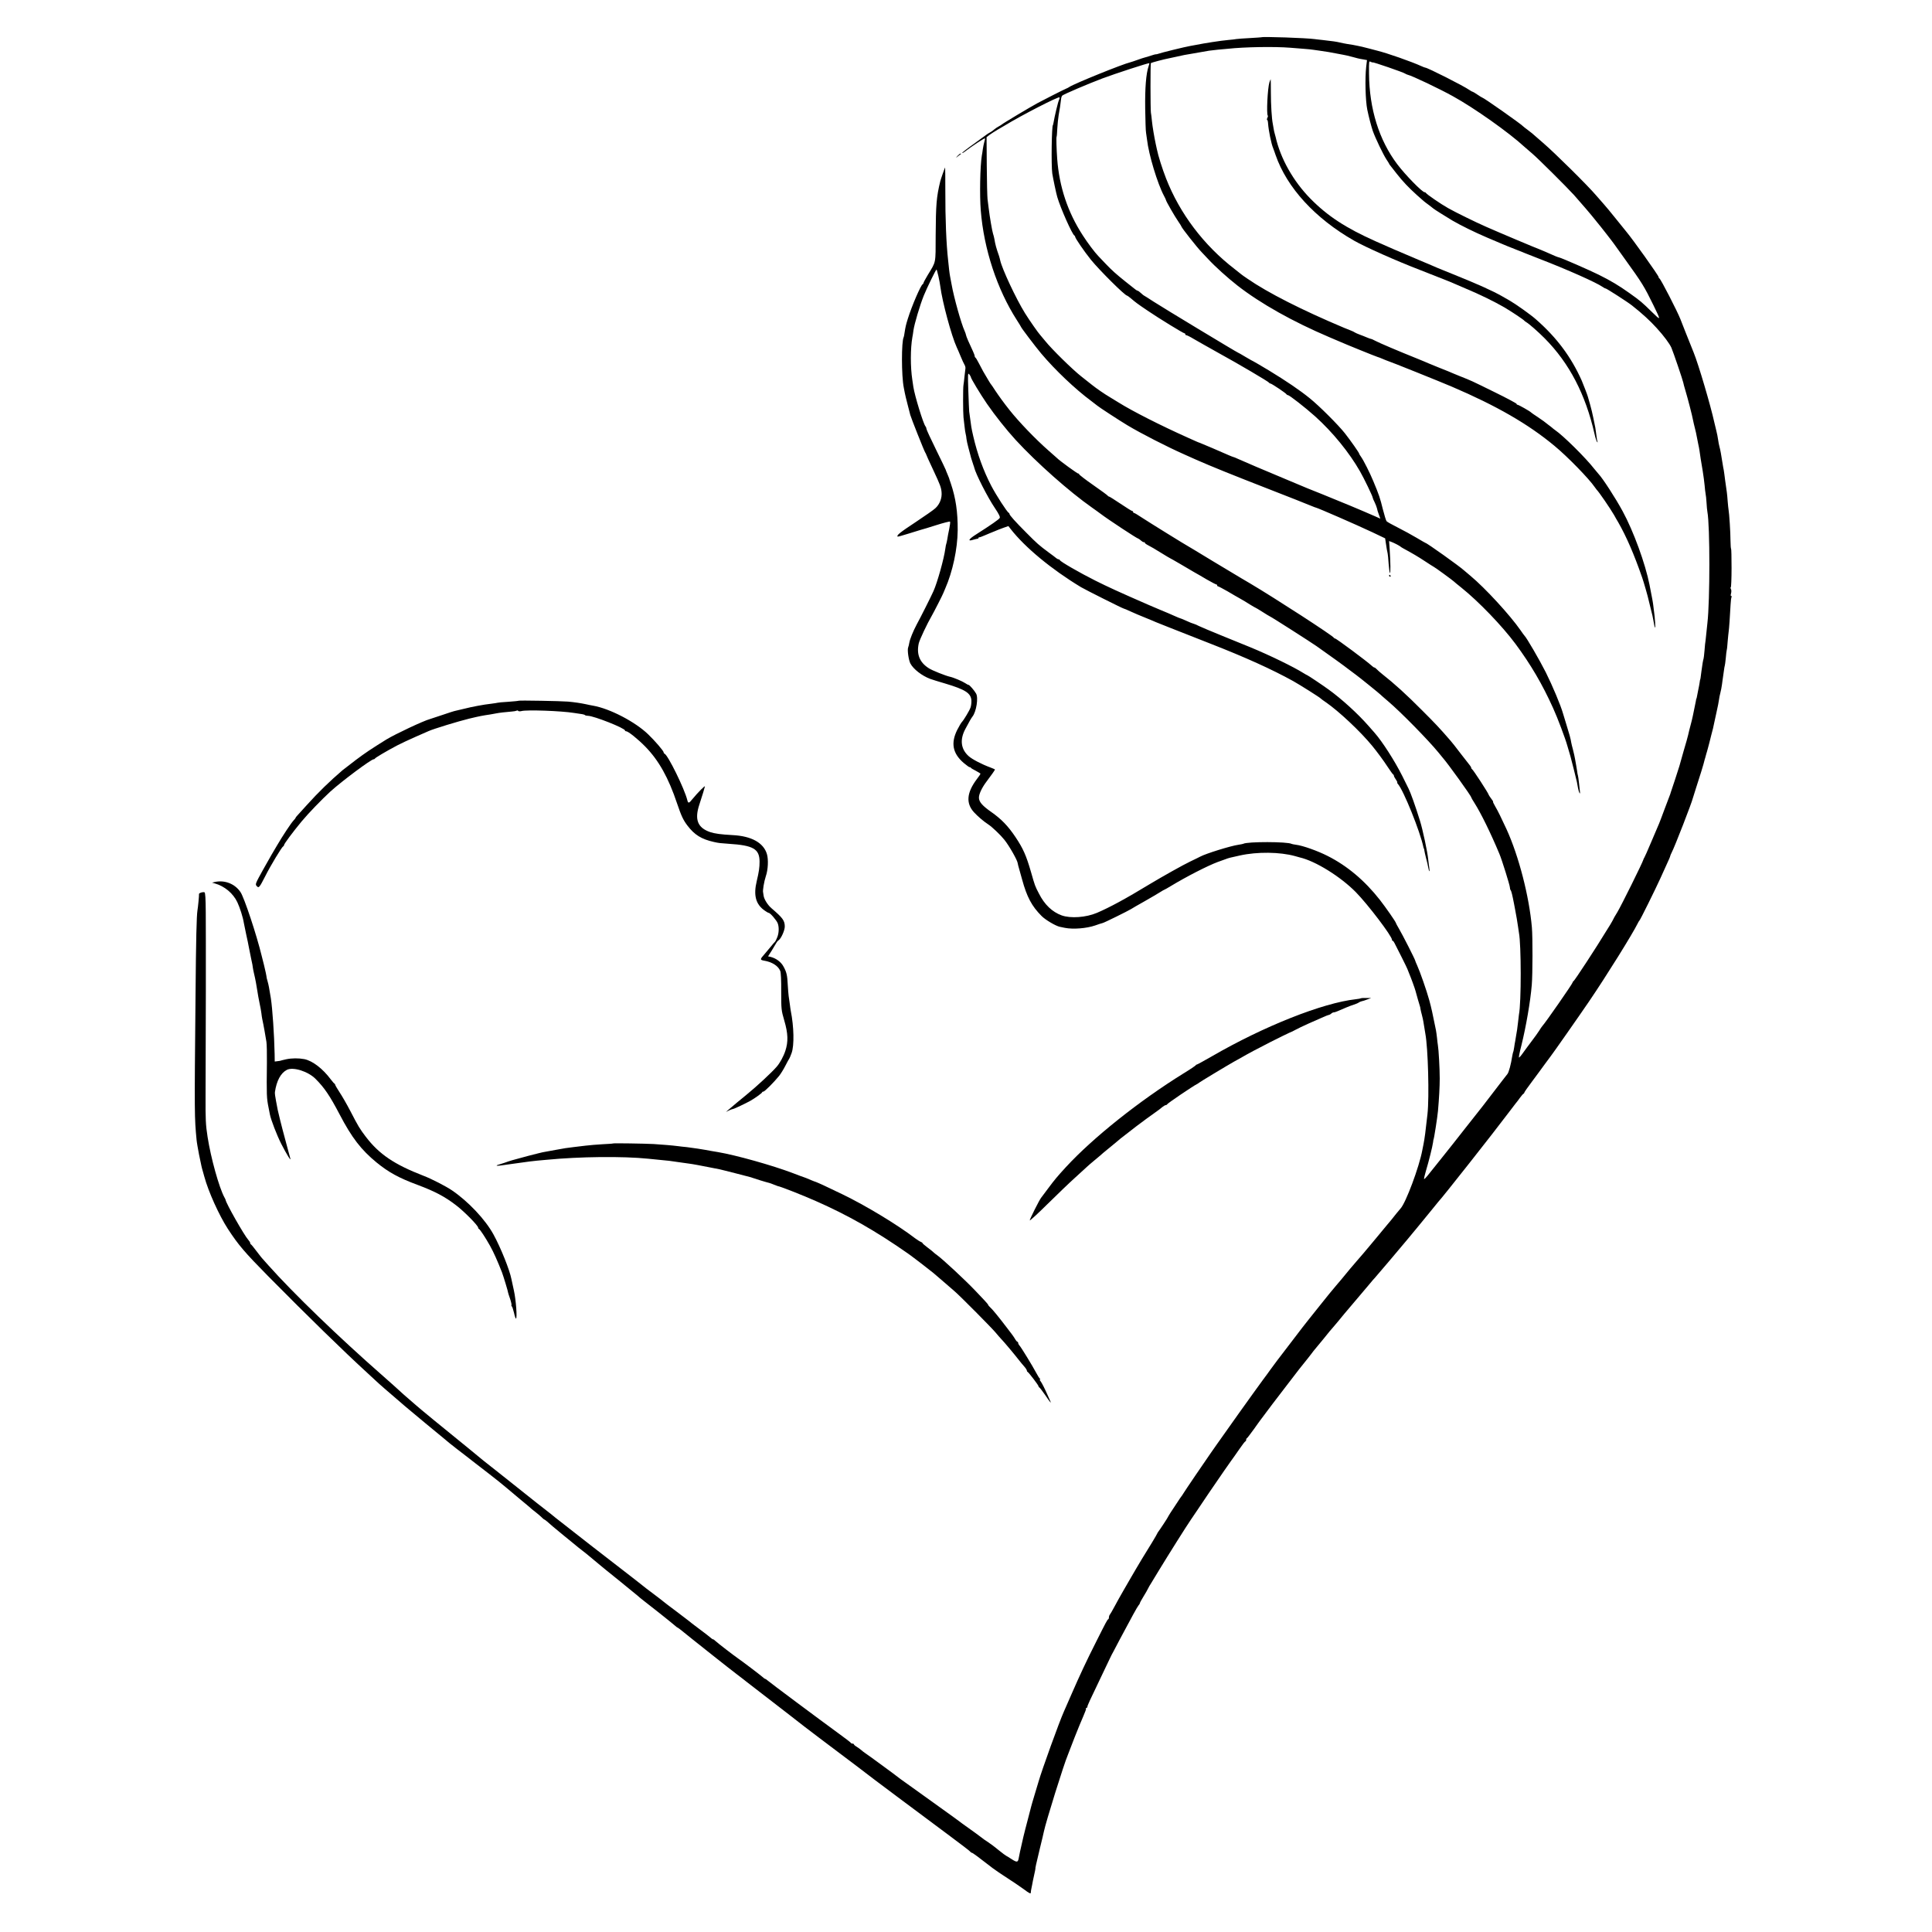 <?xml version="1.0" standalone="no"?>
<!DOCTYPE svg PUBLIC "-//W3C//DTD SVG 20010904//EN"
 "http://www.w3.org/TR/2001/REC-SVG-20010904/DTD/svg10.dtd">
<svg version="1.0" xmlns="http://www.w3.org/2000/svg"
 width="2000pt" height="2000pt" viewBox="0 0 2000 2000"
 preserveAspectRatio="xMidYMid meet">
<g transform="translate(0,2000) scale(0.1,-0.1)"
fill="#000000" stroke="none">
<path d="M13057 19614 c-1 -1 -54 -4 -117 -8 -63 -3 -126 -8 -140 -10 -14 -3
-53 -7 -86 -10 -79 -7 -245 -33 -334 -51 -14 -3 -41 -8 -60 -11 -45 -7 -310
-72 -330 -81 -8 -3 -18 -5 -22 -5 -4 1 -29 -5 -54 -14 -26 -9 -54 -17 -63 -19
-9 -2 -43 -13 -76 -25 -33 -12 -67 -23 -75 -25 -78 -18 -575 -219 -630 -255
-8 -6 -22 -13 -30 -16 -29 -12 -226 -112 -295 -149 -79 -42 -367 -215 -375
-224 -3 -3 -17 -12 -32 -20 -15 -8 -36 -22 -46 -31 -10 -10 -29 -23 -42 -30
-13 -7 -29 -17 -34 -21 -6 -5 -66 -48 -133 -97 -68 -48 -123 -91 -123 -95 0
-5 17 4 38 21 59 46 193 134 198 130 2 -3 -1 -20 -7 -39 -5 -19 -12 -52 -15
-74 -3 -22 -7 -51 -10 -65 -18 -107 -24 -414 -11 -570 32 -400 169 -815 373
-1133 24 -37 44 -70 44 -72 0 -7 149 -204 208 -274 144 -171 352 -369 521
-494 31 -23 58 -44 61 -47 9 -10 233 -156 310 -202 141 -85 416 -225 585 -300
50 -22 108 -48 130 -58 152 -67 359 -151 775 -313 254 -99 306 -120 330 -130
14 -6 27 -11 30 -12 7 -2 61 -24 80 -32 8 -3 17 -7 20 -7 27 -6 419 -177 587
-256 l132 -63 6 -41 c4 -22 9 -54 11 -71 3 -16 7 -37 9 -45 2 -8 7 -55 10
-105 4 -49 10 -93 13 -97 8 -8 7 111 -2 242 l-6 89 27 -10 c27 -10 84 -40 93
-49 3 -3 14 -10 25 -16 103 -56 152 -85 225 -133 47 -31 89 -58 94 -60 11 -4
198 -141 206 -150 3 -4 39 -33 80 -66 176 -141 419 -393 558 -580 157 -212
278 -417 390 -666 46 -100 128 -319 147 -389 1 -5 25 -84 31 -105 7 -21 64
-251 68 -270 2 -11 7 -38 11 -60 10 -54 26 -81 20 -35 -2 19 -7 60 -10 90 -3
30 -8 62 -10 70 -3 8 -7 31 -9 50 -3 19 -8 46 -10 60 -3 13 -8 41 -11 62 -3
20 -13 63 -21 95 -9 32 -17 67 -19 78 -4 32 -21 93 -50 185 -14 47 -30 99 -35
115 -23 82 -109 287 -178 425 -65 129 -200 361 -221 380 -3 3 -22 28 -40 55
-109 157 -367 438 -520 565 -30 25 -59 50 -65 55 -48 44 -386 285 -400 285 -2
0 -43 24 -92 53 -49 29 -136 77 -194 106 -58 29 -110 58 -116 65 -6 6 -23 63
-39 125 -28 114 -39 148 -99 291 -35 85 -99 212 -127 252 -11 14 -19 29 -19
32 0 9 -87 133 -148 211 -69 87 -263 281 -362 361 -106 86 -242 178 -424 289
-87 52 -160 95 -162 95 -2 0 -38 20 -80 45 -41 25 -77 45 -79 45 -7 0 -790
473 -874 528 -52 34 -96 62 -98 62 -2 0 -16 11 -31 25 -15 14 -30 25 -34 25
-4 0 -16 6 -25 14 -10 8 -55 44 -101 80 -101 81 -140 116 -206 185 -28 29 -62
65 -76 80 -37 38 -111 136 -162 216 -155 239 -243 503 -264 792 -7 98 -11 223
-6 228 2 2 5 39 7 84 2 44 9 106 14 138 11 60 20 118 25 166 1 15 7 32 12 37
14 14 270 123 416 178 130 49 480 163 486 158 1 -2 -2 -16 -8 -32 -26 -77 -38
-225 -35 -439 2 -121 5 -233 9 -250 3 -16 7 -48 10 -70 17 -154 108 -456 176
-583 11 -20 20 -40 20 -43 0 -11 92 -171 127 -221 18 -26 33 -50 33 -53 0 -11
163 -218 210 -266 14 -14 43 -46 66 -70 72 -78 204 -197 304 -275 240 -187
574 -374 950 -534 41 -17 90 -38 108 -46 53 -24 376 -155 392 -159 8 -2 33
-11 55 -21 22 -10 45 -18 50 -20 16 -3 551 -218 665 -267 461 -197 789 -386
1060 -611 135 -111 359 -341 419 -429 8 -12 17 -24 20 -27 21 -19 140 -193
180 -262 11 -21 31 -55 43 -75 84 -147 163 -328 248 -573 14 -39 61 -202 66
-230 3 -14 14 -58 24 -98 11 -40 22 -89 25 -110 15 -93 24 -106 19 -27 -3 44
-8 94 -11 110 -2 17 -6 46 -8 65 -3 30 -12 78 -39 215 -43 219 -166 556 -278
762 -73 135 -207 342 -252 389 -6 6 -24 28 -41 49 -91 117 -323 346 -407 403
-13 9 -25 19 -28 22 -3 3 -23 19 -45 35 -22 17 -42 32 -45 35 -3 3 -32 23 -65
45 -33 21 -62 42 -65 45 -8 11 -130 80 -141 80 -5 0 -9 4 -9 9 0 5 -102 60
-227 121 -258 127 -238 117 -358 165 -49 20 -103 42 -120 50 -16 7 -66 27
-110 44 -44 18 -89 36 -100 41 -11 5 -60 26 -110 46 -192 77 -402 166 -440
187 -22 12 -41 20 -43 19 -1 -1 -19 5 -40 14 -20 9 -55 22 -76 30 -22 8 -44
18 -50 22 -6 5 -27 15 -46 22 -19 7 -48 19 -65 26 -435 183 -790 363 -1000
508 -33 22 -62 43 -65 46 -3 3 -33 27 -68 54 -320 246 -569 575 -711 939 -39
100 -81 232 -95 302 -4 17 -9 41 -12 55 -15 70 -34 182 -39 235 -3 33 -8 74
-11 90 -5 39 -6 506 0 512 5 5 137 40 181 48 17 3 58 12 93 20 59 14 82 18
155 30 33 6 120 21 172 30 17 2 59 7 95 11 36 3 81 7 100 9 171 19 484 24 645
11 50 -4 117 -9 150 -12 33 -2 76 -7 95 -10 19 -3 48 -7 63 -9 74 -11 116 -17
162 -27 28 -5 64 -12 80 -15 17 -2 60 -13 98 -23 37 -10 71 -19 75 -19 4 -1
22 -4 40 -7 l33 -6 -8 -67 c-14 -122 -8 -352 11 -446 16 -77 40 -169 57 -220
26 -74 109 -247 143 -298 14 -21 26 -40 26 -42 0 -3 7 -13 15 -22 8 -10 37
-47 65 -83 65 -82 118 -138 206 -218 76 -68 72 -65 129 -107 22 -17 42 -32 45
-35 7 -7 122 -79 195 -123 86 -50 230 -121 354 -174 58 -25 124 -53 146 -62
40 -17 70 -30 175 -71 30 -11 64 -25 75 -30 11 -4 81 -32 155 -61 283 -109
586 -244 650 -289 14 -10 28 -17 31 -16 8 1 231 -142 273 -176 109 -86 187
-158 256 -234 75 -82 133 -161 152 -203 21 -49 119 -338 123 -361 1 -8 11 -46
23 -85 24 -80 71 -262 78 -303 3 -15 11 -52 19 -82 8 -30 17 -71 20 -90 3 -19
10 -54 15 -76 5 -23 12 -56 14 -75 6 -46 14 -97 32 -202 8 -49 17 -117 20
-150 3 -34 7 -73 10 -87 3 -14 8 -56 10 -94 2 -38 6 -81 9 -95 27 -145 27
-918 0 -1151 -2 -19 -7 -62 -10 -95 -3 -33 -7 -71 -9 -85 -3 -14 -8 -61 -11
-105 -4 -44 -8 -82 -10 -85 -4 -6 -14 -68 -22 -130 -7 -59 -11 -85 -13 -85 -1
0 -3 -12 -5 -28 -2 -15 -9 -53 -16 -85 -6 -31 -13 -64 -14 -72 -2 -8 -4 -15
-5 -15 -1 0 -3 -9 -4 -20 -3 -17 -12 -62 -31 -152 -10 -45 -13 -59 -25 -103
-12 -43 -14 -55 -25 -101 -2 -12 -23 -85 -46 -163 -22 -77 -42 -148 -44 -156
-2 -8 -23 -71 -45 -140 -23 -69 -43 -129 -45 -135 -1 -5 -6 -21 -12 -35 -5
-14 -29 -77 -53 -140 -23 -63 -48 -128 -55 -145 -7 -16 -44 -102 -81 -190 -37
-88 -70 -162 -73 -165 -3 -3 -7 -11 -9 -19 -6 -27 -229 -477 -270 -545 -23
-37 -42 -70 -42 -73 0 -2 -15 -28 -32 -57 -18 -28 -38 -61 -45 -72 -86 -143
-324 -508 -335 -512 -5 -2 -8 -7 -8 -12 0 -12 -287 -425 -315 -453 -6 -7 -21
-29 -33 -49 -13 -20 -42 -61 -65 -91 -23 -31 -50 -66 -59 -79 -9 -12 -31 -43
-48 -66 -17 -24 -34 -42 -36 -39 -3 2 8 58 25 123 48 194 94 458 108 630 9
108 10 490 1 594 -28 322 -136 739 -262 1015 -54 117 -90 191 -118 238 -15 26
-25 47 -22 47 4 0 -5 15 -20 34 -14 19 -26 37 -26 40 0 12 -161 260 -172 264
-4 2 -8 8 -8 13 0 5 -6 17 -14 26 -8 10 -51 65 -96 123 -44 58 -90 117 -103
131 -115 133 -162 182 -293 313 -168 169 -287 277 -419 381 -21 17 -45 38 -54
48 -8 9 -19 17 -24 17 -4 0 -18 9 -30 21 -49 45 -363 279 -376 279 -5 0 -11 4
-13 8 -8 20 -605 407 -868 563 -8 4 -46 27 -85 50 -38 23 -86 51 -105 63 -53
31 -346 208 -378 228 -15 9 -38 23 -52 31 -51 28 -428 262 -498 308 -40 27
-77 49 -82 49 -6 0 -10 5 -10 10 0 6 -4 10 -9 10 -6 0 -60 34 -121 75 -61 41
-115 75 -120 75 -4 0 -10 3 -12 8 -2 4 -69 54 -150 110 -82 57 -148 108 -148
114 0 6 -3 8 -6 5 -5 -5 -200 137 -224 163 -3 3 -41 37 -85 75 -139 122 -310
301 -405 421 -59 74 -112 148 -146 199 -21 33 -41 62 -44 65 -5 4 -29 44 -82
135 -9 17 -30 55 -45 85 -15 30 -31 56 -35 58 -4 2 -8 9 -8 16 0 7 -9 30 -19
52 -35 73 -71 156 -71 166 0 6 -7 24 -14 41 -36 78 -111 346 -135 482 -6 33
-13 71 -16 85 -3 14 -7 45 -10 70 -3 25 -7 68 -10 95 -19 166 -30 432 -29 722
0 133 -1 241 -2 240 -4 -4 -45 -121 -50 -142 -40 -164 -46 -241 -48 -564 -1
-296 6 -263 -82 -408 -24 -40 -44 -77 -44 -82 0 -5 -4 -11 -8 -13 -19 -7 -113
-225 -154 -357 -21 -68 -24 -82 -34 -145 -3 -22 -7 -43 -9 -46 -24 -41 -24
-402 1 -523 2 -12 7 -35 10 -52 3 -16 16 -73 30 -125 14 -52 26 -99 27 -105 8
-31 143 -371 155 -390 4 -5 7 -12 8 -15 1 -6 29 -68 77 -170 71 -152 79 -174
84 -224 6 -61 -18 -125 -64 -167 -15 -15 -108 -80 -206 -145 -161 -106 -198
-136 -185 -149 2 -2 53 12 113 31 61 19 119 37 130 40 11 2 82 24 158 48 75
24 139 40 142 36 3 -5 -1 -39 -9 -77 -8 -37 -17 -85 -20 -107 -4 -21 -8 -41
-10 -45 -2 -3 -7 -26 -10 -51 -14 -105 -83 -351 -123 -440 -23 -52 -136 -277
-173 -344 -38 -72 -70 -150 -77 -190 -2 -16 -8 -38 -12 -49 -10 -26 5 -130 23
-165 31 -59 120 -128 206 -160 19 -7 89 -29 155 -48 208 -62 267 -100 271
-176 1 -23 -3 -55 -9 -72 -11 -32 -70 -130 -91 -152 -7 -7 -28 -43 -47 -80
-68 -137 -47 -243 66 -341 31 -26 59 -46 62 -45 3 2 9 0 12 -5 3 -5 27 -20 54
-33 26 -14 47 -27 47 -30 0 -3 -17 -29 -39 -57 -104 -139 -113 -248 -29 -341
41 -44 100 -95 148 -126 39 -25 127 -109 167 -159 50 -62 135 -212 138 -242 0
-5 8 -37 18 -70 9 -33 22 -78 28 -100 49 -180 100 -276 201 -377 39 -40 146
-103 188 -112 14 -3 38 -8 53 -11 86 -17 225 -6 315 25 31 11 66 23 77 25 18
4 261 124 295 145 8 6 69 41 135 78 66 38 139 80 162 95 24 15 44 27 47 27 2
0 33 17 67 38 162 98 379 209 483 248 39 14 78 28 86 31 27 11 49 16 145 37
179 40 415 37 570 -6 22 -6 45 -12 50 -14 162 -37 421 -198 580 -359 124 -126
375 -456 375 -494 0 -6 3 -11 8 -11 4 0 12 -10 18 -23 6 -12 39 -77 73 -144
33 -66 61 -123 61 -126 0 -2 8 -22 17 -43 18 -42 61 -159 67 -184 11 -41 38
-137 43 -150 3 -8 7 -24 8 -36 2 -11 8 -39 15 -63 6 -23 13 -54 15 -69 4 -29
15 -94 20 -122 28 -147 42 -656 22 -835 -20 -182 -29 -248 -41 -310 -4 -16 -9
-43 -12 -60 -32 -175 -172 -549 -226 -606 -7 -8 -26 -30 -41 -49 -16 -19 -40
-50 -55 -69 -15 -18 -34 -41 -42 -50 -13 -15 -44 -52 -121 -146 -10 -11 -34
-41 -55 -66 -22 -25 -55 -65 -74 -88 -19 -23 -51 -60 -70 -81 -19 -21 -48 -55
-65 -76 -45 -56 -139 -168 -145 -174 -6 -5 -123 -148 -176 -216 -17 -21 -60
-75 -95 -119 -36 -44 -107 -136 -159 -205 -52 -68 -101 -131 -107 -140 -22
-27 -128 -168 -143 -190 -8 -12 -42 -59 -76 -104 -67 -90 -431 -600 -476 -666
-9 -14 -38 -54 -63 -90 -55 -78 -276 -403 -290 -428 -5 -9 -12 -19 -15 -22 -3
-3 -23 -32 -44 -65 -22 -33 -52 -79 -68 -103 -15 -24 -28 -45 -28 -47 0 -4
-86 -135 -100 -152 -5 -7 -10 -15 -10 -17 0 -5 -94 -161 -160 -266 -27 -45
-90 -151 -112 -190 -14 -25 -49 -85 -78 -135 -29 -49 -70 -124 -92 -165 -22
-41 -44 -79 -49 -85 -5 -5 -9 -17 -9 -26 0 -10 -3 -19 -7 -21 -10 -4 -23 -29
-123 -228 -102 -201 -175 -358 -256 -544 -36 -83 -73 -166 -81 -185 -47 -104
-228 -605 -261 -721 -6 -19 -24 -82 -42 -140 -18 -58 -33 -112 -35 -120 -2 -8
-18 -69 -35 -135 -18 -66 -38 -147 -46 -180 -32 -140 -44 -192 -48 -219 -8
-46 -18 -48 -75 -11 -29 19 -55 35 -57 35 -2 0 -37 26 -77 58 -39 33 -92 72
-117 88 -25 16 -47 31 -50 35 -5 5 -128 95 -208 151 -18 13 -41 30 -51 38 -11
8 -29 22 -41 30 -12 8 -115 82 -228 164 -114 82 -236 170 -272 195 -36 25 -67
48 -70 51 -6 7 -324 240 -348 255 -9 6 -25 18 -36 28 -12 10 -33 26 -48 35
-16 9 -28 20 -28 24 0 4 -6 8 -14 8 -8 0 -16 3 -18 8 -1 4 -61 50 -133 102
-192 140 -718 532 -733 547 -7 7 -17 13 -20 13 -4 0 -18 10 -32 23 -24 21
-203 157 -247 187 -45 31 -219 165 -236 182 -10 10 -21 18 -26 18 -4 0 -16 8
-27 18 -10 10 -64 51 -119 92 -55 41 -102 77 -105 81 -3 3 -61 47 -130 99 -69
51 -127 96 -130 99 -3 3 -50 40 -105 81 -55 41 -105 79 -111 85 -7 5 -43 34
-80 63 -166 127 -783 607 -823 640 -24 21 -67 54 -95 76 -28 21 -69 53 -91 71
-22 18 -119 95 -215 171 -96 77 -182 144 -190 151 -8 7 -51 40 -95 75 -44 34
-82 65 -85 68 -3 3 -66 55 -140 115 -218 176 -515 420 -530 435 -3 3 -36 32
-75 65 -38 33 -82 71 -96 85 -22 21 -102 92 -179 160 -456 400 -922 850 -1184
1144 -33 38 -65 74 -71 80 -5 6 -30 38 -55 71 -25 33 -48 62 -52 63 -5 2 -8 9
-8 15 0 6 -9 20 -19 31 -42 46 -232 380 -236 416 0 3 -6 14 -12 25 -55 101
-141 410 -174 625 -20 127 -22 181 -21 425 3 531 4 1700 2 1902 -1 144 -5 203
-13 206 -18 6 -58 -7 -57 -18 2 -11 -10 -136 -16 -170 -9 -57 -15 -283 -20
-895 -12 -1229 -11 -1250 11 -1480 2 -25 14 -92 25 -150 28 -135 26 -128 41
-180 7 -25 13 -47 14 -50 42 -156 153 -401 243 -540 111 -170 173 -242 417
-490 415 -420 790 -785 1025 -1000 19 -17 55 -51 80 -74 52 -49 104 -94 315
-275 55 -47 355 -296 399 -331 10 -8 37 -31 60 -50 24 -19 57 -46 76 -60 34
-26 163 -125 190 -147 8 -7 71 -55 140 -108 69 -54 148 -116 175 -140 28 -24
95 -80 150 -126 55 -45 102 -85 105 -88 3 -4 25 -22 50 -41 25 -19 55 -45 67
-57 12 -13 25 -23 28 -23 5 0 45 -33 85 -70 9 -8 61 -51 115 -95 55 -44 109
-88 120 -98 11 -10 45 -37 75 -60 30 -23 62 -49 71 -57 9 -8 33 -28 54 -45 20
-16 45 -37 54 -45 9 -8 97 -80 196 -159 99 -80 187 -152 196 -160 9 -9 31 -27
49 -41 61 -46 305 -240 333 -265 15 -14 30 -25 33 -25 3 0 33 -23 67 -51 34
-28 69 -56 77 -62 8 -7 103 -82 210 -167 107 -85 222 -175 255 -200 33 -25 65
-49 72 -55 7 -5 18 -15 25 -20 16 -13 332 -257 453 -350 50 -38 92 -71 95 -74
3 -3 95 -74 205 -157 418 -315 490 -369 495 -374 6 -7 555 -417 855 -640 121
-90 222 -167 223 -172 2 -4 8 -8 13 -8 8 0 74 -49 214 -158 28 -21 95 -67 150
-102 55 -35 133 -88 173 -117 57 -43 72 -50 73 -36 0 10 2 25 4 33 2 8 6 31
10 50 3 19 12 63 20 98 8 34 14 66 14 70 -1 4 -1 9 1 12 1 3 3 14 5 26 3 11
21 88 40 170 20 82 39 160 41 173 20 98 207 699 249 796 7 17 38 97 69 179 32
81 73 181 91 221 18 41 31 76 27 79 -3 3 -1 6 5 6 5 0 10 6 10 13 0 12 18 51
160 347 36 74 69 144 74 155 5 11 13 27 17 35 5 8 13 24 19 35 5 11 34 65 63
120 125 235 183 341 196 356 8 8 14 19 14 23 0 5 17 36 38 70 20 33 43 72 49
86 7 14 17 32 23 40 5 8 45 74 88 145 101 166 281 452 329 522 7 10 35 52 63
93 58 87 53 80 128 190 146 214 198 288 226 327 17 23 56 78 86 122 30 44 58
80 63 81 4 0 7 6 7 14 0 8 3 16 8 18 4 1 36 44 72 93 35 50 68 95 72 100 5 6
32 42 60 80 29 39 56 75 60 80 5 6 65 84 134 175 69 91 133 174 142 185 9 11
33 40 52 65 19 25 37 47 40 50 3 3 18 23 35 45 16 22 32 42 35 45 3 3 44 52
91 110 46 58 89 110 95 115 6 6 30 35 55 65 24 30 95 116 159 190 63 74 137
162 165 195 27 33 52 62 56 65 6 6 275 322 334 394 22 27 76 92 120 145 44 53
107 130 140 171 33 41 62 77 65 80 26 23 582 728 718 910 39 52 77 102 84 110
7 8 26 32 42 55 16 22 33 42 38 43 4 2 8 8 8 12 0 5 35 55 78 112 42 57 102
137 131 178 30 41 59 79 63 85 16 19 304 430 399 570 179 263 449 697 502 805
6 14 15 27 18 30 8 5 163 319 216 435 17 39 48 105 67 148 20 42 36 80 36 85
0 4 7 20 15 36 32 61 210 520 220 566 2 8 17 56 33 105 31 93 82 258 87 285 2
8 4 17 6 20 1 3 3 10 4 15 2 6 4 13 5 18 1 4 3 10 4 15 2 4 8 27 15 52 7 25
14 52 16 60 2 8 11 44 20 80 17 63 22 84 30 125 3 11 14 63 25 115 12 52 23
109 25 127 2 17 8 49 14 70 6 21 13 61 17 88 3 28 8 57 9 66 2 9 6 40 10 70 4
30 8 56 10 59 2 3 6 37 10 75 3 39 8 77 10 85 3 8 7 50 10 93 4 43 8 87 10 98
4 21 14 163 20 281 2 37 6 72 10 78 3 5 2 10 -4 10 -6 0 -6 11 -1 28 4 16 4
36 -2 45 -5 10 -5 17 -1 17 4 0 8 90 8 200 0 110 -2 200 -5 200 -3 0 -5 37 -6
83 0 84 -13 285 -20 320 -2 11 -6 49 -9 86 -2 36 -7 80 -9 96 -3 17 -10 71
-17 120 -6 50 -13 99 -15 110 -3 11 -7 36 -10 55 -16 101 -25 154 -34 185 -5
17 -11 49 -14 72 -3 24 -12 69 -20 100 -8 32 -17 69 -20 83 -38 173 -163 597
-213 720 -4 8 -7 17 -8 20 -1 3 -5 14 -10 25 -32 79 -110 275 -119 300 -32 82
-204 417 -218 423 -5 2 -8 8 -8 14 0 15 -267 390 -337 473 -5 6 -52 64 -105
130 -53 66 -109 134 -125 151 -15 16 -50 57 -78 89 -82 98 -432 444 -550 545
-60 52 -112 97 -115 100 -3 3 -23 18 -45 35 -22 16 -42 32 -45 35 -16 21 -413
300 -426 300 -3 0 -25 14 -49 30 -24 17 -47 30 -50 30 -4 0 -19 8 -33 18 -61
43 -435 232 -458 232 -3 0 -20 6 -37 14 -105 48 -359 137 -462 162 -5 1 -38
10 -72 19 -35 9 -72 18 -83 21 -11 2 -30 6 -42 9 -31 7 -66 13 -113 20 -22 4
-56 10 -75 15 -33 8 -71 14 -180 26 -25 2 -60 7 -79 9 -81 12 -543 28 -554 19z
m1153 -260 c0 7 322 -104 336 -116 7 -5 20 -10 30 -13 39 -8 328 -145 464
-221 222 -122 583 -378 741 -524 15 -14 51 -45 81 -70 59 -50 355 -344 433
-430 67 -75 181 -208 220 -258 5 -7 15 -18 20 -25 23 -26 161 -203 175 -224 8
-11 58 -81 111 -155 180 -250 199 -281 295 -477 80 -164 80 -164 -15 -71 -103
101 -119 115 -236 198 -105 75 -192 127 -315 188 -90 45 -383 173 -410 179
-15 3 -43 14 -143 59 -32 14 -60 26 -62 26 -6 0 -438 182 -550 232 -108 47
-323 153 -395 194 -75 42 -223 144 -228 156 -2 4 -8 8 -14 8 -25 0 -199 178
-283 289 -189 250 -290 574 -293 939 -1 129 -1 132 18 122 11 -6 20 -8 20 -6z
m-3248 -391 c-9 -16 -45 -167 -56 -233 -3 -14 -5 -25 -6 -25 -13 0 -19 -416
-7 -500 7 -46 41 -210 52 -245 33 -114 156 -390 177 -398 4 -2 8 -8 8 -13 0
-15 96 -155 164 -239 87 -107 351 -370 373 -370 3 0 20 -12 38 -27 54 -46 66
-55 175 -129 121 -82 369 -234 381 -234 5 0 9 -4 9 -10 0 -5 5 -10 11 -10 6 0
41 -17 77 -39 37 -21 84 -48 105 -60 20 -11 54 -31 75 -42 20 -12 60 -34 87
-49 183 -100 508 -291 513 -302 2 -5 8 -8 13 -8 12 0 163 -101 167 -112 2 -4
8 -8 14 -8 15 0 179 -128 282 -220 183 -165 353 -374 465 -570 40 -69 131
-258 131 -271 0 -5 9 -27 20 -48 10 -21 21 -49 24 -62 2 -13 11 -43 20 -66
l15 -42 -56 25 c-155 68 -347 148 -548 229 -66 26 -133 53 -150 60 -16 7 -111
47 -210 88 -240 100 -451 190 -508 216 -25 12 -48 21 -52 21 -3 0 -24 9 -48
19 -54 25 -290 125 -297 127 -7 1 -41 16 -125 54 -277 124 -573 274 -715 363
-20 12 -60 37 -90 55 -59 35 -136 88 -185 127 -16 13 -66 52 -110 87 -90 70
-308 284 -375 368 -25 30 -47 57 -50 60 -16 15 -115 156 -160 229 -93 150
-237 458 -256 546 -2 11 -8 31 -12 45 -28 79 -39 119 -48 175 -3 17 -9 41 -14
55 -9 26 -35 178 -45 263 -3 26 -8 68 -12 95 -3 26 -7 181 -8 345 l-2 297 31
24 c17 13 56 37 86 55 30 18 64 37 75 44 170 104 558 303 563 289 2 -6 -1 -19
-6 -29z m-1248 -1820 c8 -38 18 -86 20 -108 21 -162 116 -513 170 -630 8 -16
26 -59 41 -95 15 -36 32 -74 39 -85 7 -11 12 -29 10 -40 -2 -11 -6 -49 -10
-85 -3 -35 -8 -73 -10 -85 -6 -26 -5 -290 0 -335 3 -19 7 -62 11 -95 3 -33 9
-69 12 -79 3 -11 7 -33 8 -50 2 -17 11 -58 20 -91 9 -33 18 -69 21 -79 2 -10
9 -35 16 -55 7 -20 13 -39 14 -43 1 -5 2 -9 4 -10 1 -2 3 -10 5 -18 15 -65
139 -309 215 -421 41 -61 55 -90 49 -101 -8 -15 -89 -71 -247 -172 -75 -47
-88 -73 -29 -54 17 5 38 10 45 11 6 0 12 4 12 9 0 4 3 7 8 6 4 -1 29 8 56 20
27 12 50 22 52 22 2 0 23 9 47 19 23 10 65 27 94 37 l52 18 23 -30 c149 -191
422 -417 728 -602 45 -27 434 -222 443 -222 4 0 35 -13 69 -29 35 -16 104 -46
153 -65 50 -20 99 -41 110 -46 19 -8 162 -65 570 -225 358 -140 632 -264 851
-385 70 -39 277 -170 284 -179 3 -4 27 -22 54 -40 134 -92 359 -303 481 -452
50 -61 116 -150 161 -219 27 -41 52 -76 57 -78 4 -2 7 -8 7 -14 0 -5 9 -23 21
-39 11 -16 17 -29 13 -29 -4 0 0 -8 8 -17 58 -66 230 -492 263 -653 2 -8 4
-15 6 -15 1 0 3 -9 4 -20 1 -11 10 -47 18 -80 9 -33 19 -76 22 -95 9 -49 18
-53 11 -4 -4 23 -8 61 -11 85 -7 77 -57 312 -86 404 -46 149 -97 291 -118 332
-5 10 -34 69 -65 131 -79 157 -206 355 -287 447 -10 11 -39 45 -66 75 -109
124 -275 275 -408 371 -60 44 -217 149 -222 149 -2 0 -20 10 -41 23 -100 63
-346 183 -547 266 -26 11 -40 17 -290 118 -115 47 -225 93 -245 103 -19 10
-39 19 -45 20 -16 4 -52 18 -99 40 -25 11 -47 20 -50 20 -3 0 -29 11 -58 24
-29 13 -93 41 -143 61 -49 21 -103 43 -120 51 -310 135 -425 188 -555 253
-162 81 -363 197 -368 212 -2 5 -8 9 -13 9 -6 0 -15 5 -22 10 -7 6 -43 34 -82
62 -101 75 -119 91 -230 203 -112 112 -175 182 -175 195 0 5 -4 10 -8 12 -16
6 -130 182 -180 278 -82 157 -145 332 -187 515 -21 92 -19 83 -42 255 -1 14
-6 111 -9 215 -6 174 -5 188 10 170 8 -11 16 -24 16 -28 0 -14 99 -178 167
-277 84 -122 202 -270 297 -374 218 -237 557 -537 791 -701 31 -22 72 -51 90
-65 78 -59 374 -254 387 -255 3 0 18 -10 31 -22 14 -12 28 -19 31 -16 3 4 6 2
6 -4 0 -6 16 -18 36 -28 19 -9 78 -43 130 -76 52 -32 97 -59 99 -59 2 0 47
-26 102 -58 54 -32 118 -70 143 -84 25 -14 85 -48 133 -77 49 -28 93 -51 98
-51 5 0 9 -4 9 -10 0 -5 4 -10 9 -10 5 0 49 -23 98 -51 48 -29 108 -63 133
-77 25 -14 69 -40 98 -59 29 -18 55 -33 57 -33 3 0 35 -20 72 -43 38 -24 73
-46 79 -48 15 -5 426 -268 483 -308 131 -92 296 -211 332 -240 26 -20 60 -45
75 -56 35 -25 247 -197 254 -205 3 -4 39 -35 80 -70 130 -110 418 -404 520
-529 19 -24 40 -48 45 -55 52 -58 295 -396 295 -410 0 -3 15 -30 34 -59 65
-102 169 -313 258 -527 25 -58 108 -325 108 -345 0 -11 4 -25 8 -30 8 -9 18
-52 36 -145 3 -14 7 -37 10 -53 11 -56 26 -143 31 -182 3 -22 7 -50 9 -61 24
-122 25 -724 0 -847 -2 -12 -6 -47 -9 -77 -3 -30 -8 -66 -10 -80 -3 -14 -7
-43 -11 -65 -3 -22 -7 -47 -9 -55 -2 -8 -7 -35 -10 -60 -4 -24 -8 -48 -11 -51
-2 -4 -6 -24 -10 -45 -12 -80 -35 -165 -49 -182 -8 -9 -76 -98 -152 -197 -76
-100 -144 -187 -151 -195 -7 -8 -67 -85 -135 -171 -67 -86 -176 -224 -242
-306 -66 -82 -133 -165 -149 -186 -16 -20 -32 -35 -34 -32 -3 2 7 42 20 87 29
96 67 249 73 293 2 17 4 30 5 30 4 0 40 228 46 295 11 126 18 249 18 335 0
103 -11 301 -19 345 -2 14 -7 48 -9 75 -3 28 -8 64 -11 80 -34 170 -48 233
-69 310 -28 102 -97 299 -126 362 -11 24 -20 46 -20 49 0 10 -134 274 -169
332 -17 29 -31 55 -31 58 0 10 -105 161 -166 239 -157 200 -338 352 -540 454
-104 53 -259 108 -327 116 -22 3 -42 7 -46 9 -39 24 -462 25 -501 1 -3 -2 -26
-6 -50 -10 -79 -11 -337 -91 -396 -123 -10 -6 -57 -28 -104 -51 -70 -33 -289
-156 -412 -230 -257 -156 -420 -244 -553 -301 -114 -48 -272 -59 -365 -26 -98
36 -177 111 -235 226 -42 81 -40 76 -83 226 -49 169 -81 241 -160 359 -77 115
-146 186 -250 259 -91 64 -125 102 -128 144 -3 37 29 106 79 172 46 60 87 119
87 124 0 2 -21 11 -47 21 -92 34 -189 85 -225 117 -82 73 -94 172 -34 283 36
69 61 112 73 127 40 51 63 196 37 239 -18 32 -68 89 -77 89 -5 0 -21 8 -35 18
-28 19 -122 59 -157 66 -45 10 -185 65 -221 89 -94 60 -128 144 -103 257 9 39
87 204 137 290 21 36 115 221 117 230 1 3 9 23 19 45 78 177 128 412 130 605
1 192 -20 333 -71 485 -10 28 -18 52 -18 55 -1 3 -9 22 -18 44 -9 21 -17 40
-17 43 0 2 -45 96 -100 208 -55 111 -100 209 -100 217 0 8 -4 18 -9 24 -22 23
-112 317 -126 409 -3 22 -8 56 -11 75 -20 131 -20 322 1 440 3 14 8 45 11 70
9 65 67 261 107 360 32 79 125 270 132 270 2 0 10 -30 19 -67z"/>
<path d="M13141 19148 c-19 -60 -32 -330 -17 -345 3 -3 1 -14 -5 -24 -5 -11
-6 -19 -2 -19 4 0 9 -17 10 -38 5 -72 33 -211 53 -257 4 -11 16 -42 25 -70
117 -338 409 -656 812 -886 115 -66 439 -210 681 -303 161 -63 276 -108 307
-121 17 -8 90 -39 163 -70 149 -62 302 -137 407 -198 71 -42 196 -125 205
-137 3 -4 12 -11 21 -16 26 -14 127 -103 192 -169 253 -256 420 -577 513 -985
9 -41 21 -79 27 -85 7 -7 8 -7 5 0 -3 6 -9 35 -12 66 -4 31 -9 67 -11 80 -3
13 -12 58 -20 99 -8 41 -24 107 -35 145 -11 39 -22 75 -23 80 -5 19 -48 130
-63 165 -110 246 -259 446 -475 635 -54 48 -212 160 -272 194 -23 13 -58 33
-77 44 -100 57 -247 123 -505 227 -71 29 -143 58 -160 65 -16 7 -106 46 -200
85 -238 101 -299 127 -442 191 -312 139 -501 263 -679 444 -177 181 -308 413
-359 638 -2 10 -7 27 -10 37 -3 10 -8 31 -10 46 -2 16 -6 39 -9 52 -11 52 -20
197 -20 325 0 75 -1 137 -2 137 -1 0 -7 -15 -13 -32z"/>
<path d="M9914 18388 l-19 -23 25 20 c14 11 27 21 29 22 2 2 0 3 -6 3 -5 0
-18 -10 -29 -22z"/>
<path d="M14380 14040 c0 -5 5 -10 11 -10 5 0 7 5 4 10 -3 6 -8 10 -11 10 -2
0 -4 -4 -4 -10z"/>
<path d="M5369 12746 c-2 -2 -51 -7 -109 -11 -57 -3 -107 -8 -110 -10 -3 -1
-32 -6 -65 -10 -76 -8 -203 -32 -280 -52 -33 -8 -71 -17 -85 -20 -14 -2 -77
-22 -140 -44 -63 -21 -122 -41 -130 -43 -65 -17 -360 -156 -450 -211 -161
-100 -219 -139 -315 -211 -60 -46 -123 -94 -140 -108 -133 -114 -251 -229
-368 -359 -34 -38 -74 -82 -89 -98 -16 -16 -28 -32 -28 -35 0 -3 -9 -15 -21
-27 -26 -28 -113 -159 -173 -262 -26 -44 -51 -87 -56 -95 -5 -8 -45 -80 -90
-159 -76 -137 -79 -145 -63 -163 22 -25 28 -17 89 102 54 108 172 303 185 308
5 2 9 8 9 13 0 13 90 134 181 244 73 88 209 228 299 311 119 108 422 334 448
334 6 0 12 4 14 8 3 8 119 77 229 135 36 19 119 58 185 87 65 28 128 56 139
61 49 23 309 102 419 129 117 28 135 31 221 44 22 4 49 9 61 11 26 6 107 15
160 19 22 1 45 6 52 9 6 4 13 3 16 -2 4 -5 19 -6 34 -2 54 15 412 2 542 -19
36 -5 75 -12 87 -13 12 -2 26 -6 29 -10 4 -4 18 -7 30 -7 60 0 384 -128 384
-152 0 -4 5 -8 12 -8 21 0 122 -81 198 -159 140 -143 240 -322 330 -591 43
-127 63 -169 106 -226 74 -97 145 -141 274 -170 55 -12 58 -12 155 -19 253
-16 317 -53 318 -184 0 -62 -6 -103 -29 -201 -36 -148 -11 -242 83 -307 18
-13 36 -23 41 -23 15 0 82 -78 93 -108 15 -40 13 -103 -6 -147 -8 -22 -19 -42
-23 -45 -4 -3 -23 -25 -43 -50 -20 -25 -49 -58 -63 -75 -50 -56 -51 -62 -4
-70 81 -14 143 -53 165 -106 7 -16 11 -98 10 -215 0 -184 1 -192 32 -299 39
-133 42 -219 11 -313 -19 -58 -56 -126 -90 -165 -52 -60 -207 -204 -315 -292
-67 -54 -130 -107 -185 -154 l-25 -22 32 16 c18 8 36 15 42 15 9 0 131 58 178
84 46 26 123 81 123 89 0 4 6 7 13 7 13 0 110 98 162 162 17 21 46 68 65 105
19 38 37 70 40 73 3 3 14 30 25 60 28 79 24 271 -9 436 -2 12 -7 43 -10 70 -4
27 -9 65 -12 84 -2 19 -7 70 -9 113 -5 102 -12 132 -43 189 -25 49 -78 88
-134 102 l-27 6 40 63 c21 34 42 69 46 77 4 8 14 21 24 27 26 19 64 104 63
143 -1 61 -21 88 -140 190 -37 32 -74 91 -79 127 -2 16 -4 30 -5 33 -7 17 10
117 28 170 23 66 28 173 11 229 -35 117 -160 186 -354 196 -126 7 -183 15
-233 31 -131 45 -164 130 -112 286 15 45 33 102 40 126 6 24 14 51 17 60 5 17
-73 -62 -129 -130 -36 -45 -44 -47 -53 -11 -29 118 -201 468 -236 481 -5 2 -9
8 -9 14 0 14 -91 120 -160 186 -133 129 -397 267 -571 297 -19 3 -52 10 -74
15 -52 11 -117 21 -185 27 -70 6 -506 14 -511 9z"/>
<path d="M2225 10870 l-30 -7 28 -8 c101 -28 190 -102 234 -195 26 -55 58
-155 67 -213 3 -18 14 -72 25 -122 11 -49 23 -106 26 -125 3 -19 14 -73 24
-120 11 -47 19 -92 19 -100 1 -8 6 -35 12 -60 12 -47 27 -129 36 -190 2 -19
12 -69 20 -110 9 -41 18 -91 20 -110 2 -19 6 -46 9 -60 13 -58 34 -178 43
-235 4 -27 6 -124 5 -215 -4 -340 -3 -366 17 -465 6 -27 12 -60 14 -72 11 -56
73 -217 117 -303 54 -106 103 -185 95 -155 -3 11 -21 79 -41 152 -20 72 -38
140 -40 150 -3 10 -14 54 -25 98 -11 44 -22 91 -25 105 -3 14 -11 57 -18 95
-8 39 -13 79 -11 90 17 117 60 197 124 230 65 33 221 -16 298 -95 90 -90 147
-174 247 -365 127 -243 223 -367 382 -498 126 -103 232 -161 426 -233 177 -66
283 -122 397 -210 87 -66 230 -212 230 -233 0 -5 3 -11 8 -13 12 -5 66 -88
114 -173 39 -70 77 -156 124 -275 14 -36 66 -208 64 -212 0 -2 8 -29 20 -62
11 -32 17 -62 15 -66 -3 -5 -1 -11 4 -14 4 -3 14 -33 22 -66 7 -33 16 -60 20
-60 15 0 0 196 -21 290 -12 52 -23 106 -26 120 -18 93 -110 323 -185 460 -85
156 -263 344 -431 458 -60 41 -215 121 -293 150 -302 117 -460 223 -598 404
-65 86 -76 104 -161 268 -36 69 -86 156 -111 193 -25 38 -45 73 -45 77 0 5 -3
10 -7 12 -5 2 -21 21 -38 43 -83 112 -190 194 -275 211 -58 11 -130 11 -189
-2 -31 -7 -56 -13 -56 -14 0 -1 -14 -3 -30 -5 l-31 -4 -1 77 c-4 201 -23 473
-39 577 -18 111 -23 137 -33 173 -5 18 -10 35 -10 37 -1 17 -16 88 -28 135 -8
30 -19 73 -24 95 -52 215 -181 605 -220 661 -58 85 -162 126 -264 104z"/>
<path d="M14089 9666 c-2 -2 -26 -7 -54 -10 -343 -38 -951 -279 -1488 -590
-82 -47 -153 -86 -157 -86 -5 0 -10 -4 -12 -8 -2 -4 -59 -43 -128 -85 -455
-282 -935 -664 -1215 -968 -91 -99 -119 -133 -183 -219 -35 -47 -69 -92 -75
-100 -19 -24 -117 -220 -117 -233 0 -7 82 68 183 168 101 99 227 221 282 270
54 50 112 102 128 117 16 15 46 41 67 58 21 17 51 43 67 56 15 14 48 42 73 62
44 36 110 90 140 116 8 7 44 34 80 62 35 27 73 57 85 66 22 18 181 134 216
158 12 8 34 25 49 38 15 12 32 22 38 22 6 0 12 4 14 8 4 11 274 193 308 209 8
4 17 9 20 13 5 6 285 175 363 219 20 12 52 29 70 39 94 54 157 87 307 164 91
46 179 89 195 96 17 6 46 20 65 31 19 11 82 41 140 67 58 25 125 55 150 66 24
11 50 21 57 22 7 1 19 8 25 14 7 7 18 12 25 12 12 0 34 9 128 50 22 10 58 23
80 30 22 7 45 17 51 22 7 5 20 11 30 13 11 2 37 10 59 19 l40 15 -51 0 c-28 1
-53 -1 -55 -3z"/>
<path d="M6346 8163 c-1 -2 -49 -5 -107 -8 -57 -3 -138 -10 -179 -15 -41 -5
-97 -12 -125 -15 -69 -8 -88 -11 -185 -29 -47 -9 -99 -18 -115 -21 -17 -2 -91
-21 -165 -40 -180 -48 -186 -50 -250 -73 -30 -10 -59 -19 -63 -20 -5 0 -12 -4
-15 -7 -4 -4 16 -4 43 0 28 4 59 8 70 10 11 1 40 5 65 9 25 4 61 9 80 11 19 3
55 7 80 11 25 3 61 7 80 9 19 1 64 6 100 9 338 33 787 38 1050 11 19 -2 64 -7
100 -10 107 -10 137 -13 218 -26 42 -6 91 -13 107 -15 28 -3 125 -21 240 -44
28 -6 60 -12 71 -14 12 -2 86 -21 165 -41 79 -20 149 -38 154 -40 6 -1 17 -5
25 -8 20 -8 151 -48 171 -52 8 -2 32 -10 52 -19 21 -8 38 -15 40 -15 14 1 248
-90 392 -154 332 -146 621 -310 955 -544 42 -29 233 -176 260 -199 14 -12 61
-53 105 -90 44 -38 98 -84 120 -104 66 -58 377 -372 420 -423 22 -27 50 -58
61 -70 25 -25 134 -155 179 -213 17 -21 42 -53 58 -70 15 -17 27 -36 27 -42 0
-6 3 -12 8 -14 11 -5 112 -137 112 -147 0 -5 4 -11 8 -13 5 -1 33 -38 62 -80
53 -78 66 -93 52 -60 -5 9 -16 35 -26 57 -31 71 -61 130 -75 148 -8 9 -10 17
-5 17 5 0 4 4 -1 8 -6 4 -23 32 -39 62 -39 73 -154 261 -172 281 -8 8 -14 21
-14 27 0 7 -4 12 -8 12 -4 0 -16 14 -26 32 -11 17 -25 39 -32 47 -7 9 -33 43
-58 76 -80 105 -142 181 -168 204 -10 8 -18 19 -18 22 0 4 -19 27 -42 51 -24
25 -64 67 -89 94 -101 107 -344 333 -400 372 -13 9 -28 21 -34 27 -5 6 -34 29
-62 50 -29 22 -53 42 -53 46 0 4 -8 9 -17 13 -10 3 -36 20 -58 36 -187 143
-511 339 -755 457 -123 60 -261 124 -275 128 -5 1 -26 9 -45 17 -45 20 -73 30
-85 34 -5 1 -53 19 -105 39 -215 82 -595 188 -780 219 -19 3 -46 8 -60 10 -94
18 -213 36 -260 41 -30 3 -71 7 -90 10 -62 8 -160 16 -254 22 -95 5 -416 10
-420 6z"/>
</g>
</svg>
